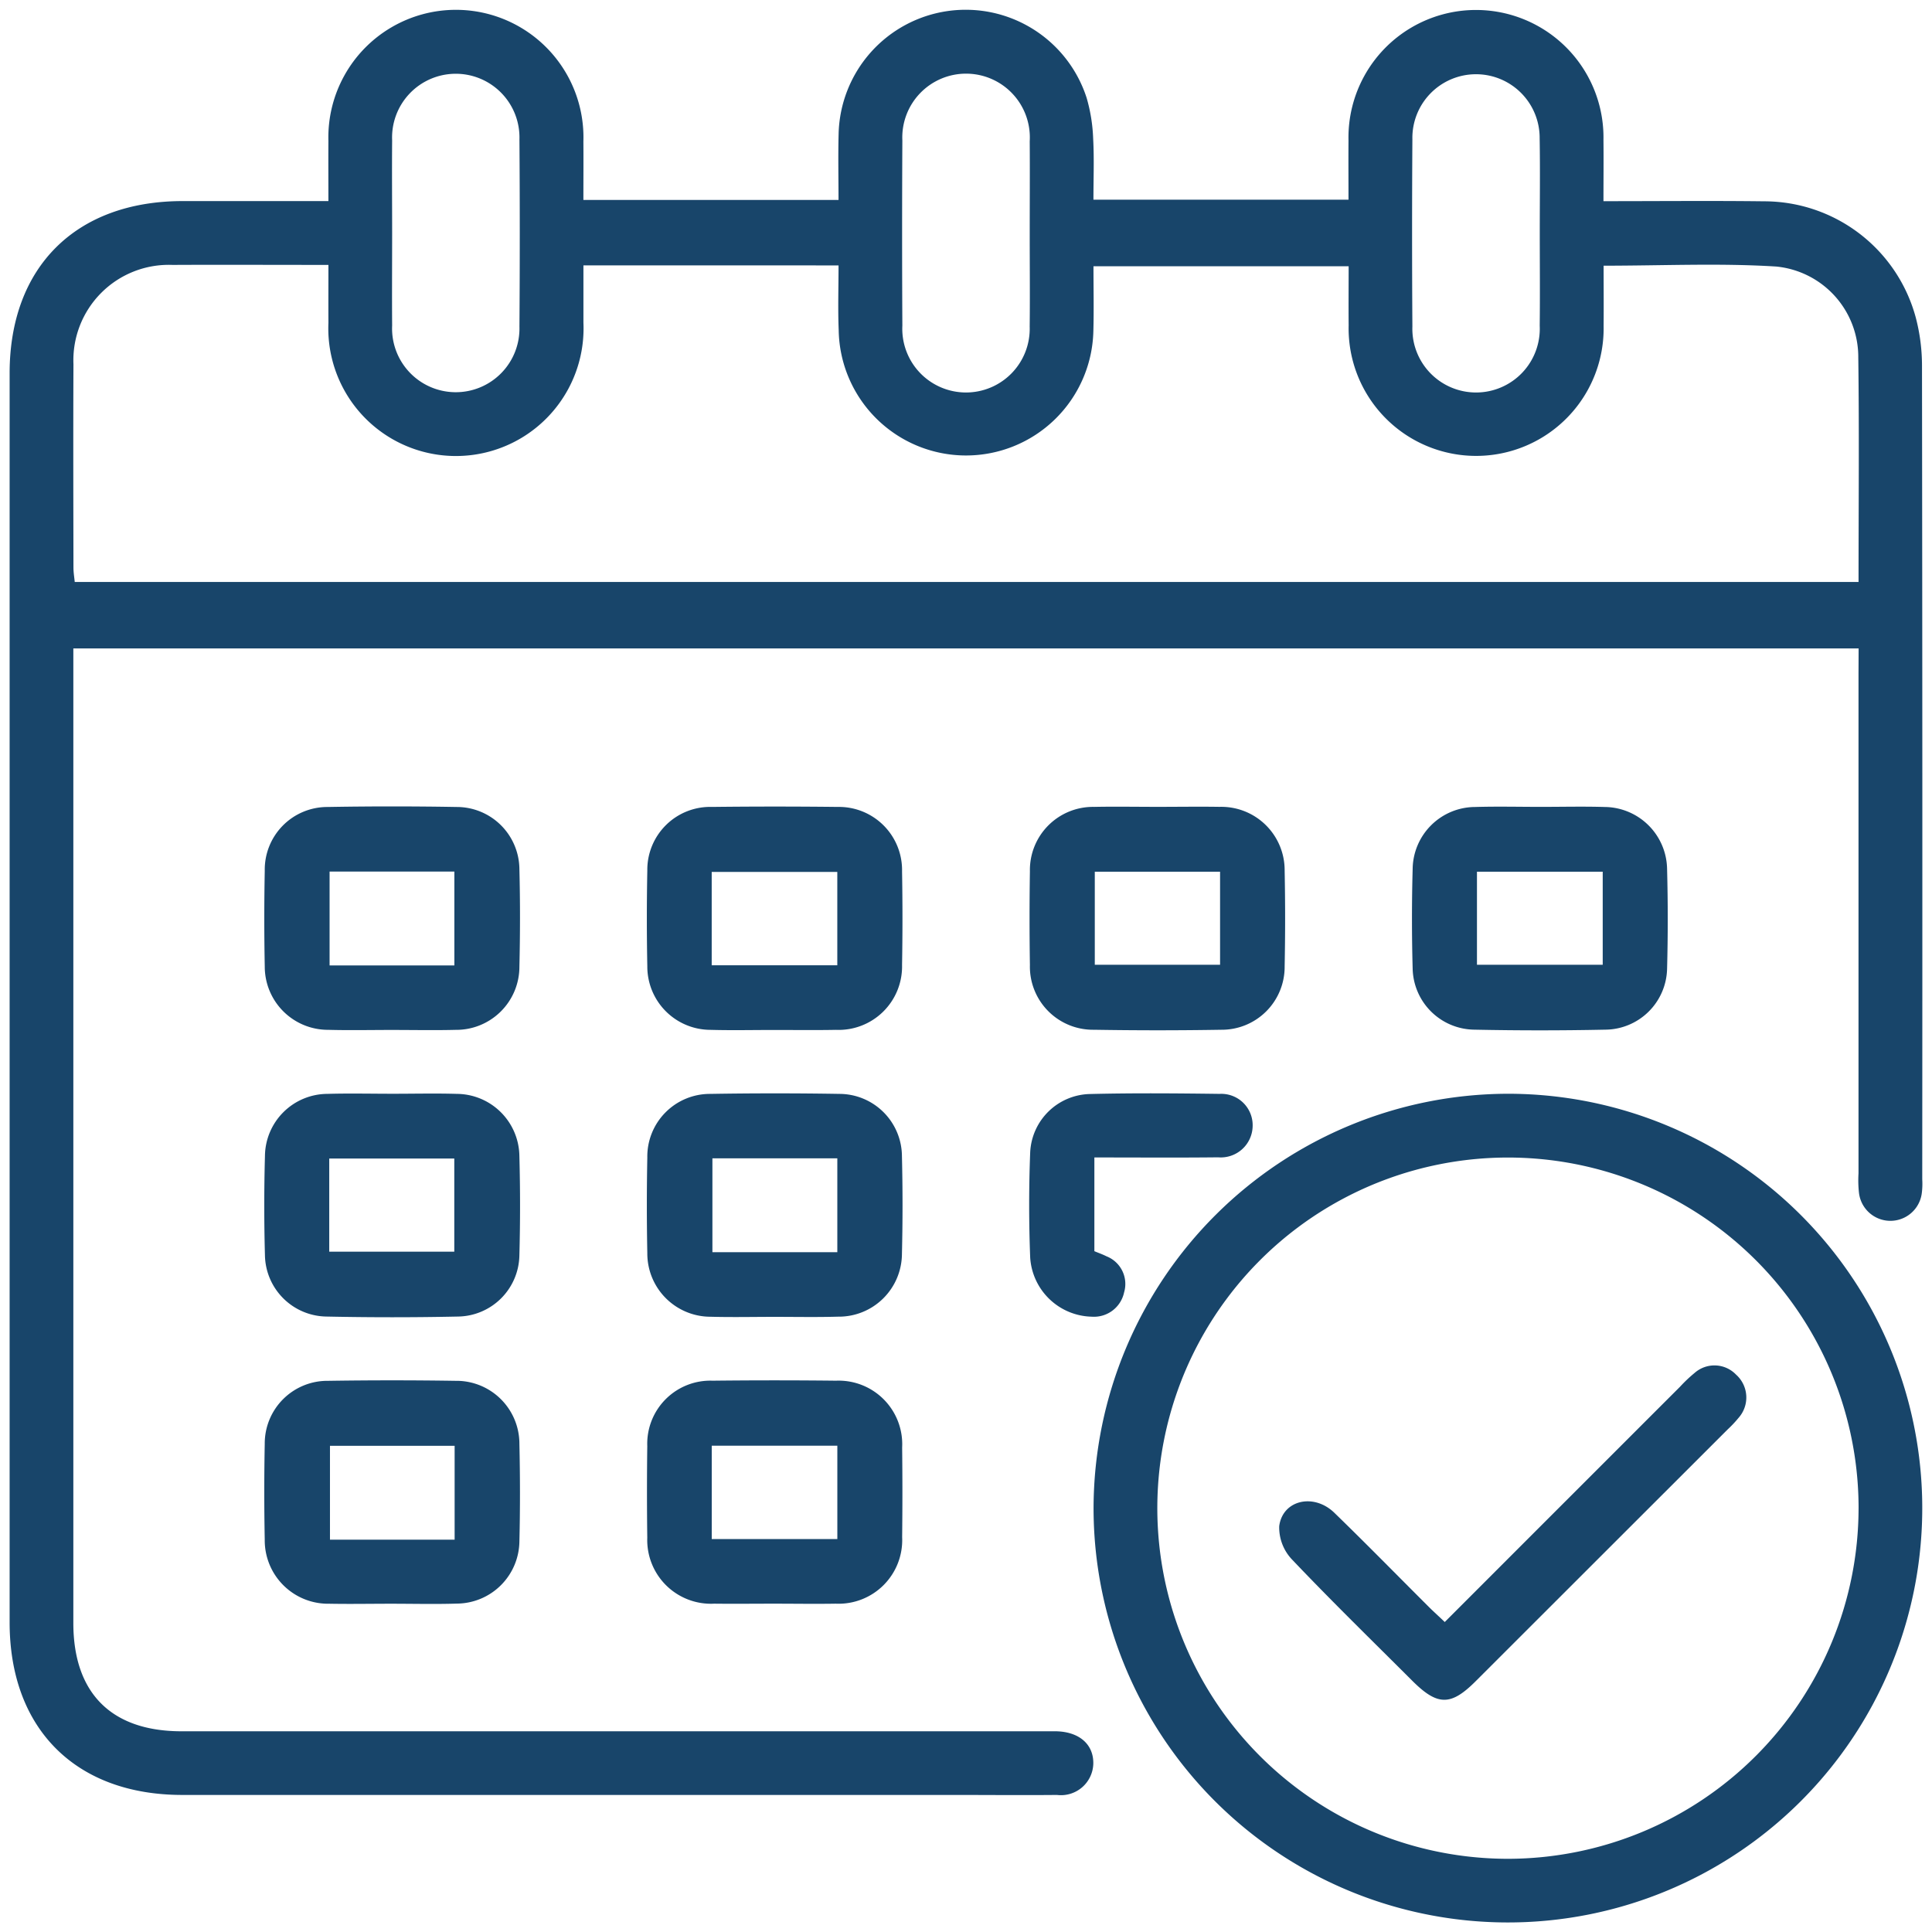 <svg xmlns="http://www.w3.org/2000/svg" width="101" height="101" viewBox="0 0 101 101"><g id="グループ_62693" data-name="グループ 62693" transform="translate(-355.5 -5857.5)"><rect id="長方形_62291" data-name="長方形 62291" width="100" height="100" transform="translate(356 5858)" fill="none"/><g id="グループ_62680" data-name="グループ 62680" transform="translate(-616.93 4367.094)"><g id="グループ_46243" data-name="グループ 46243" transform="translate(972.93 1490.906)"><path id="パス_13083" data-name="パス 13083" d="M350.3 174.643h-93.33v50.951c0 3.668 1.99 5.659 5.658 5.659h45.725c1.209.028 1.96.688 1.938 1.7a1.692 1.692 0 01-1.9 1.628c-1.805.017-3.611 0-5.416 0h-40.309c-5.57 0-9.027-3.455-9.027-9.023v-65.3c0-5.554 3.465-9 9.05-9h7.615c0-1.1-.007-2.123 0-3.151a6.668 6.668 0 1113.33.04c.008 1 0 2 0 3.053h13.338c0-1.14-.026-2.3.005-3.468a6.644 6.644 0 0112.964-1.874 8.713 8.713 0 01.343 2.144c.056 1.034.014 2.074.014 3.184h13.334c0-1.039-.008-2.069 0-3.1a6.666 6.666 0 1113.329-.023c.011 1.032 0 2.065 0 3.2 2.869 0 5.638-.027 8.405.007a8.214 8.214 0 017.919 6.068 9.9 9.9 0 01.328 2.566q.029 21.247.013 42.494a3.839 3.839 0 01-.024.727 1.654 1.654 0 01-3.281 0 5.91 5.91 0 01-.027-1.039v-26.142zm-66.664-20.024v2.993a6.672 6.672 0 11-13.331.014c-.005-.992 0-1.984 0-3.031-2.813 0-5.482-.013-8.152 0a4.988 4.988 0 00-5.177 5.194c-.016 3.541-.006 7.083 0 10.624 0 .264.046.528.067.757h93.253c0-3.974.038-7.862-.014-11.749a4.75 4.75 0 00-4.286-4.741c-2.964-.186-5.949-.044-9.027-.044 0 1.085.009 2.117 0 3.149a6.666 6.666 0 11-13.329-.025c-.009-1.03 0-2.06 0-3.094H310.3c0 1.181.025 2.289-.006 3.4a6.658 6.658 0 01-13.313-.057c-.046-1.127-.008-2.257-.008-3.388zm-10-1.747c0 1.631-.013 3.262 0 4.894a3.33 3.33 0 106.655.056q.034-4.893 0-9.787a3.33 3.33 0 10-6.655.048c-.014 1.596 0 3.193 0 4.789zm33.331.052c0-1.6.012-3.193 0-4.789a3.334 3.334 0 10-6.658-.047q-.026 4.841 0 9.682a3.331 3.331 0 106.656.048c.019-1.631.001-3.263.002-4.894zm26.664-.046c0-1.631.022-3.262-.006-4.893a3.327 3.327 0 10-6.653.044q-.032 4.893 0 9.787a3.331 3.331 0 106.656-.044c.019-1.632.004-3.263.003-4.894z" transform="translate(-253.636 -141.246)" fill="#18456a"/><path id="パス_13083_-_アウトライン" data-name="パス 13083 - アウトライン" d="M303.674 140.746a7.154 7.154 0 016.745 4.964 9.067 9.067 0 01.365 2.267c.04.737.032 1.458.023 2.222 0 .161 0 .324-.005.489h12.331v-2.603a7.487 7.487 0 012.082-5.2 7.028 7.028 0 015.07-2.117h.01a7.042 7.042 0 015.075 2.105 7.466 7.466 0 012.092 5.191c.007.7.005 1.4 0 2.133v.568h4.705c1.235 0 2.254.005 3.206.017a8.715 8.715 0 018.4 6.436 10.449 10.449 0 01.346 2.7c.016 11.927.015 24.054.014 35.781v6.868a3.033 3.033 0 01-.036.656 2.154 2.154 0 01-4.264 0 4.164 4.164 0 01-.039-.865v-27.205H257.47v50.451a4.6 4.6 0 005.158 5.159h45.736a2.176 2.176 0 11.029 4.327c-.662.006-1.377.009-2.251.009h-43.478a8.867 8.867 0 01-9.527-9.523v-65.3a9.5 9.5 0 012.578-6.935 9.625 9.625 0 016.972-2.562h7.113v-2.655a7.518 7.518 0 012.07-5.213 7.015 7.015 0 015.06-2.129h.028a7.024 7.024 0 015.1 2.123 7.574 7.574 0 012.075 5.259c.005.683 0 1.354 0 2.065v.493h12.336v-.57c-.006-.788-.012-1.6.01-2.411a7.12 7.12 0 011.81-4.561 7.374 7.374 0 014.365-2.337 6.726 6.726 0 011.02-.097zm20.459 10.943H309.8v-.5c0-.34 0-.676.008-1 .009-.747.017-1.453-.021-2.156a8.119 8.119 0 00-.32-2.02 6.145 6.145 0 00-5.792-4.267 5.724 5.724 0 00-.869.066 6.371 6.371 0 00-3.773 2.016 6.119 6.119 0 00-1.555 3.92c-.021.792-.016 1.6-.01 2.377 0 .354.005.72.005 1.078v.5h-14.338v-3.55a6.179 6.179 0 00-6.171-6.389h-.025a6.023 6.023 0 00-4.345 1.824 6.523 6.523 0 00-1.789 4.525c-.006.7 0 1.382 0 2.11v1.538h-8.115a8.654 8.654 0 00-6.267 2.272 8.533 8.533 0 00-2.283 6.226v65.3a7.877 7.877 0 008.527 8.523h43.479c.871 0 1.583 0 2.242-.009.879-.008 1.392-.424 1.408-1.139s-.526-1.167-1.45-1.188h-45.717a5.58 5.58 0 01-6.158-6.159v-51.444H350.8v28.231a3.376 3.376 0 00.024.661 1.076 1.076 0 001.146 1.027 1.1 1.1 0 001.152-1.037 2.221 2.221 0 00.018-.443v-6.902c0-11.727 0-23.853-.014-35.78a9.438 9.438 0 00-.311-2.435 7.723 7.723 0 00-7.443-5.7c-.948-.011-1.962-.017-3.194-.017h-2.561c-.862 0-1.754.005-2.644.005h-.5v-3.691a6.471 6.471 0 00-1.806-4.5 6.049 6.049 0 00-4.361-1.806h-.009a6.036 6.036 0 00-4.355 1.816 6.492 6.492 0 00-1.8 4.514c-.006.7 0 1.42 0 2.114v.981zm-47.166-7.589H277a3.753 3.753 0 012.7 1.142 4.022 4.022 0 011.1 2.791c.022 3.256.022 6.551 0 9.793a4.021 4.021 0 01-1.1 2.791 3.754 3.754 0 01-2.7 1.141h-.029a3.852 3.852 0 01-3.828-3.986 257.643 257.643 0 01-.006-3.4v-2.958c0-1.091-.006-2.219.006-3.33a4.134 4.134 0 011.1-2.839 3.73 3.73 0 012.724-1.145zm0 16.659h.022a2.839 2.839 0 002.806-2.939c.022-3.238.022-6.529 0-9.78a2.84 2.84 0 00-2.805-2.94h-.023a2.838 2.838 0 00-2.827 2.99c-.012 1.1-.009 2.229-.006 3.317v2.967c0 1.112-.006 2.262.006 3.392a2.841 2.841 0 002.827 2.991zM330.3 144.1a3.759 3.759 0 012.7 1.118 4 4 0 011.129 2.761c.019 1.135.014 2.286.01 3.4v2.92c0 1.14.007 2.318-.006 3.479a3.852 3.852 0 01-3.829 3.98h-.034a3.75 3.75 0 01-2.693-1.146 4.027 4.027 0 01-1.1-2.792 761.05 761.05 0 010-9.793 3.815 3.815 0 013.8-3.927zm0 16.659a2.841 2.841 0 002.829-2.991c.013-1.154.009-2.329.006-3.465v-2.93c0-1.108.009-2.254-.01-3.379a2.833 2.833 0 00-2.827-2.9h-.021a2.764 2.764 0 00-1.987.832 3.021 3.021 0 00-.818 2.1 759.032 759.032 0 000 9.78 2.841 2.841 0 002.8 2.944zM303.632 144.1h.026a3.713 3.713 0 012.718 1.166 4.212 4.212 0 011.088 2.866c.01 1.11.008 2.237.005 3.326v3.02c0 1.1.007 2.231-.008 3.348a3.84 3.84 0 01-3.8 3.933h-.034a3.837 3.837 0 01-3.827-3.985 920.158 920.158 0 010-9.688 4.107 4.107 0 011.1-2.845 3.737 3.737 0 012.732-1.141zm0 16.659h.025a2.751 2.751 0 001.978-.837 3.074 3.074 0 00.826-2.109c.015-1.109.012-2.239.008-3.331v-3.026c0-1.087 0-2.211-.005-3.315a2.867 2.867 0 00-2.812-3.041h-.019a2.828 2.828 0 00-2.826 2.992 918.07 918.07 0 000 9.677 3.1 3.1 0 00.824 2.153 2.743 2.743 0 002.002.835zm38.82-6.67c1.382 0 2.517.031 3.572.1a4.921 4.921 0 013.38 1.685 5.46 5.46 0 011.375 3.549c.036 2.729.028 5.518.02 8.215 0 1.157-.007 2.354-.007 3.541v.5h-94.209l-.042-.454a6 6 0 00-.023-.208 5.035 5.035 0 01-.046-.594v-1.957c0-2.841-.009-5.78 0-8.67a5.477 5.477 0 015.674-5.692c.92-.006 1.9-.008 3.1-.008h5.553v3.529a6.692 6.692 0 001.768 4.618 5.985 5.985 0 004.354 1.848h.037a6 6 0 004.391-1.834 6.711 6.711 0 001.78-4.647v-3.49h14.341v.5c0 .356 0 .717-.007 1.066-.008.757-.016 1.54.015 2.3a5.9 5.9 0 003.665 5.549 6.346 6.346 0 002.591.591 6.085 6.085 0 003.97-1.593 5.839 5.839 0 002.087-4.483c.021-.75.016-1.495.01-2.283v-1.6h14.338v3.59a6.494 6.494 0 001.8 4.515 6.035 6.035 0 004.355 1.817h.01a6.049 6.049 0 004.36-1.807 6.47 6.47 0 001.806-4.5c.007-.7.005-1.394 0-2.126v-1.518h.5c.932 0 1.869-.013 2.775-.026.887-.012 1.807-.025 2.707-.025zm7.341 16.586c0-1.023 0-2.048.007-3.044.008-2.693.016-5.477-.02-8.2a4.46 4.46 0 00-1.123-2.9 3.928 3.928 0 00-2.695-1.35 55.36 55.36 0 00-3.509-.095c-.893 0-1.81.013-2.7.025-.748.011-1.517.021-2.289.025v2.655a7.465 7.465 0 01-2.092 5.191 7.041 7.041 0 01-5.074 2.107h-.012a7.027 7.027 0 01-5.069-2.12 7.489 7.489 0 01-2.081-5.2c-.006-.709 0-1.43 0-2.126v-.472H310.8v.592c.005.8.011 1.551-.011 2.318a6.8 6.8 0 01-2.44 5.218 7.055 7.055 0 01-4.617 1.831 7.337 7.337 0 01-3-.679 7.053 7.053 0 01-3.106-2.558 7.5 7.5 0 01-1.15-3.863c-.032-.787-.023-1.583-.015-2.352 0-.183 0-.369.005-.556h-12.331v2.496a7.706 7.706 0 01-2.058 5.333 7 7 0 01-5.114 2.143h-.042a7.186 7.186 0 01-7.117-7.461v-2.535h-4.553c-1.194 0-2.178 0-3.1.008a4.49 4.49 0 00-4.68 4.7c-.013 2.887-.009 5.824 0 8.664v1.957c0 .083.006.17.014.258z" transform="translate(-253.636 -141.246)" fill="rgba(0,0,0,0)"/><path id="パス_13084" data-name="パス 13084" d="M479.336 345.36a21.661 21.661 0 11-21.657 21.561 21.708 21.708 0 0121.657-21.561zm18.336 21.668a18.33 18.33 0 10-18.262 18.326 18.35 18.35 0 0018.261-18.326z" transform="translate(-401.01 -288.681)" fill="#18456a"/><path id="パス_13084_-_アウトライン" data-name="パス 13084 - アウトライン" d="M479.407 344.86a21.732 21.732 0 018.554 1.744 22.4 22.4 0 0111.78 11.754 21.736 21.736 0 011.763 8.555A22.309 22.309 0 01488.1 387.4a21.587 21.587 0 01-8.541 1.781h-.08a22.169 22.169 0 01-22.3-22.259 21.559 21.559 0 011.733-8.548 22.039 22.039 0 014.754-7.007 22.272 22.272 0 0115.668-6.508zm.068 43.321h.077a20.593 20.593 0 008.148-1.7 21.062 21.062 0 006.668-4.576 21.255 21.255 0 006.137-14.992 20.742 20.742 0 00-1.682-8.163 21.4 21.4 0 00-11.253-11.227 20.737 20.737 0 00-8.163-1.664h-.07a21.31 21.31 0 00-19.505 12.906 20.565 20.565 0 00-1.653 8.154 21.169 21.169 0 0021.3 21.261zm-.029-39.986a18.381 18.381 0 017.263 1.485 18.925 18.925 0 0111.463 17.346 18.449 18.449 0 01-1.473 7.292 19.059 19.059 0 01-10.008 10.04 18.427 18.427 0 01-7.281 1.494h-.01a18.958 18.958 0 01-17.386-11.42 18.368 18.368 0 01-1.5-7.261 18.835 18.835 0 0118.91-18.971zm-.036 36.658a17.432 17.432 0 006.888-1.414 18.059 18.059 0 009.48-9.511 17.455 17.455 0 001.394-6.9 17.945 17.945 0 00-10.856-16.428 17.386 17.386 0 00-6.87-1.4h-.02a17.835 17.835 0 00-17.914 17.975 17.373 17.373 0 001.423 6.868 17.75 17.75 0 003.846 5.623 17.917 17.917 0 0012.621 5.193z" transform="translate(-401.01 -288.681)" fill="rgba(0,0,0,0)"/><path id="パス_13085" data-name="パス 13085" d="M308.261 302.959c-1.111 0-2.222.024-3.332-.006a3.306 3.306 0 01-3.318-3.311 128.217 128.217 0 010-5 3.274 3.274 0 013.28-3.339q3.383-.059 6.767 0a3.276 3.276 0 013.265 3.251c.043 1.7.04 3.4 0 5.1a3.3 3.3 0 01-3.332 3.3c-1.108.028-2.219.005-3.33.005zm3.262-3.372v-4.908H305v4.908z" transform="translate(-288.27 -249.616)" fill="#18456a"/><path id="パス_13085_-_アウトライン" data-name="パス 13085 - アウトライン" d="M306.2 303.468c-.492 0-.9 0-1.282-.015a3.8 3.8 0 01-3.8-3.8 127.03 127.03 0 010-5.017 3.768 3.768 0 013.771-3.83 190.708 190.708 0 016.781.001 3.777 3.777 0 013.756 3.738c.041 1.627.042 3.351 0 5.125a3.8 3.8 0 01-3.819 3.784c-.382.01-.789.014-1.28.014H306.2zm2.064-11.691c-1.115 0-2.246.01-3.363.029a2.813 2.813 0 00-1.983.819 2.949 2.949 0 00-.805 2.029c-.032 1.771-.032 3.4 0 4.978a2.874 2.874 0 00.82 2 2.936 2.936 0 002.012.824c.373.01.772.015 1.255.015h4.127c.483 0 .882 0 1.255-.014a2.794 2.794 0 002.845-2.807c.039-1.758.039-3.466 0-5.077a2.776 2.776 0 00-2.774-2.763 166.678 166.678 0 00-3.391-.033zm3.761 8.31H304.5v-5.908h7.527zm-6.527-1h5.527v-3.908H305.5z" transform="translate(-288.27 -249.616)" fill="rgba(0,0,0,0)"/><path id="パス_13086" data-name="パス 13086" d="M380.259 302.972c-1.111 0-2.222.025-3.332-.006a3.308 3.308 0 01-3.307-3.322q-.049-2.5 0-5a3.288 3.288 0 013.395-3.332q3.279-.038 6.56 0a3.3 3.3 0 013.362 3.37q.043 2.446 0 4.893a3.315 3.315 0 01-3.451 3.391c-1.075.021-2.151.006-3.227.006zm-3.273-3.381h6.566v-4.882h-6.566z" transform="translate(-340.28 -249.628)" fill="#18456a"/><path id="パス_13086_-_アウトライン" data-name="パス 13086 - アウトライン" d="M378.194 303.481c-.492 0-.9 0-1.281-.016a3.8 3.8 0 01-3.793-3.812 129.087 129.087 0 010-5.017 3.89 3.89 0 011.126-2.732 3.971 3.971 0 012.763-1.091c1.135-.013 2.255-.02 3.327-.02 1.1 0 2.195.007 3.245.021a3.812 3.812 0 013.855 3.861c.028 1.607.029 3.26 0 4.911a3.888 3.888 0 01-1.13 2.781 4.016 4.016 0 01-2.813 1.1 72.77 72.77 0 01-1.216.009h-3.066c-.331 0-.677.005-1.017.005zm2.142-11.687c-1.068 0-2.184.007-3.315.02a2.938 2.938 0 00-2.074.8 2.859 2.859 0 00-.826 2.038 129.074 129.074 0 000 4.978 2.89 2.89 0 00.817 2 2.919 2.919 0 002 .829c.372.01.77.015 1.253.015h4.084c.46 0 .841 0 1.2-.009a3.037 3.037 0 002.129-.815 2.91 2.91 0 00.83-2.084c.028-1.64.028-3.28 0-4.876a2.808 2.808 0 00-2.869-2.879 307.814 307.814 0 00-3.229-.017zm3.716 8.3h-7.566v-5.882h7.566zm-6.566-1h5.566v-3.882h-5.566z" transform="translate(-340.28 -249.628)" fill="rgba(0,0,0,0)"/><path id="パス_13087" data-name="パス 13087" d="M452.327 291.326c1.076 0 2.152-.017 3.228 0a3.312 3.312 0 013.4 3.337q.05 2.5 0 5a3.287 3.287 0 01-3.308 3.316q-3.331.055-6.664 0a3.3 3.3 0 01-3.345-3.388q-.038-2.446 0-4.893a3.3 3.3 0 013.36-3.37c1.107-.022 2.218-.002 3.329-.002zm3.252 3.39h-6.549v4.865h6.549z" transform="translate(-392.297 -249.646)" fill="#18456a"/><path id="パス_13087_-_アウトライン" data-name="パス 13087 - アウトライン" d="M450.261 290.818h4.071c.472 0 .863 0 1.23.01a4.013 4.013 0 012.757 1.1 3.883 3.883 0 011.131 2.727 123.44 123.44 0 010 5.018 3.9 3.9 0 01-1.108 2.7 3.853 3.853 0 01-2.691 1.11c-1.073.018-2.186.027-3.307.027-1.091 0-2.225-.009-3.373-.025a3.811 3.811 0 01-3.838-3.88 154.516 154.516 0 010-4.91 3.788 3.788 0 013.849-3.861 40.69 40.69 0 011.279-.016zm2.066 1.007h-2.07c-.483 0-.882 0-1.255.012a2.794 2.794 0 00-2.871 2.879 149.57 149.57 0 000 4.877 2.808 2.808 0 002.853 2.9c1.142.017 2.272.025 3.358.025 1.116 0 2.223-.009 3.29-.027a2.859 2.859 0 002-.815 2.91 2.91 0 00.817-2.011c.034-1.626.034-3.3 0-4.977a2.852 2.852 0 00-.831-2.032 2.979 2.979 0 00-2.076-.815c-.36-.007-.745-.01-1.211-.01h-1q-.5 0-1.004-.005zm-3.8 2.39h7.549v5.865h-7.549zm6.549 1h-5.549v3.865h5.549z" transform="translate(-392.297 -249.646)" fill="rgba(0,0,0,0)"/><path id="パス_13088" data-name="パス 13088" d="M524.338 291.322c1.111 0 2.222-.027 3.332.006a3.294 3.294 0 013.269 3.249 98.177 98.177 0 010 5.205 3.257 3.257 0 01-3.217 3.187q-3.434.071-6.872 0a3.263 3.263 0 01-3.212-3.193 95.078 95.078 0 010-5.205 3.28 3.28 0 013.271-3.243c1.137-.034 2.283-.006 3.429-.006zM521 299.576h6.574v-4.865H521z" transform="translate(-444.288 -249.641)" fill="#18456a"/><path id="パス_13088_-_アウトライン" data-name="パス 13088 - アウトライン" d="M522.211 290.811c.356 0 .718 0 1.067.005s.707.005 1.06.005.69 0 1.027-.005.689-.005 1.034-.005c.494 0 .9.005 1.286.017a3.893 3.893 0 012.638 1.106 3.809 3.809 0 011.115 2.63 98.048 98.048 0 010 5.233 3.757 3.757 0 01-3.706 3.672 165.872 165.872 0 01-6.892 0 3.763 3.763 0 01-3.7-3.679 96.012 96.012 0 010-5.232 3.8 3.8 0 011.113-2.629 3.9 3.9 0 012.643-1.1c.386-.012.804-.018 1.315-.018zm2.127 1.011c-.356 0-.718 0-1.067-.005s-.707-.005-1.06-.005c-.5 0-.91.005-1.294.017a2.783 2.783 0 00-2.785 2.755c-.045 1.8-.044 3.544 0 5.179a2.763 2.763 0 002.723 2.707 161.913 161.913 0 006.85.001 2.752 2.752 0 002.727-2.7c.049-1.62.05-3.313 0-5.177a2.788 2.788 0 00-2.784-2.762 41.89 41.89 0 00-1.256-.017c-.341 0-.69 0-1.026.005s-.683.002-1.028.002zm-3.842 2.389h7.574v5.865h-7.57zm6.574 1h-5.57v3.865h5.574z" transform="translate(-444.288 -249.641)" fill="rgba(0,0,0,0)"/><path id="パス_13089" data-name="パス 13089" d="M308.306 345.335c1.111 0 2.222-.027 3.332.006a3.293 3.293 0 013.271 3.246 97.121 97.121 0 010 5.205 3.257 3.257 0 01-3.214 3.19q-3.435.072-6.872 0a3.263 3.263 0 01-3.215-3.19 95.078 95.078 0 010-5.205 3.28 3.28 0 013.267-3.246c1.14-.033 2.286-.006 3.431-.006zm-3.337 8.256h6.537v-4.869h-6.537z" transform="translate(-288.257 -288.656)" fill="#18456a"/><path id="パス_13089_-_アウトライン" data-name="パス 13089 - アウトライン" d="M306.179 344.825c.356 0 .718 0 1.067.005s.707.005 1.06.005.692 0 1.03-.005.691-.005 1.037-.005c.492 0 .9.005 1.28.017a3.9 3.9 0 012.64 1.1 3.8 3.8 0 011.117 2.629 97.038 97.038 0 010 5.233 3.757 3.757 0 01-3.7 3.675 164.435 164.435 0 01-6.892 0 3.763 3.763 0 01-3.7-3.676 94.986 94.986 0 010-5.232 3.8 3.8 0 011.111-2.631 3.894 3.894 0 012.642-1.1c.379-.01.8-.015 1.308-.015zm2.127 1.011c-.356 0-.718 0-1.067-.005s-.707-.005-1.06-.005c-.5 0-.909.005-1.294.017a2.783 2.783 0 00-2.785 2.757 100.387 100.387 0 000 5.179 2.763 2.763 0 002.726 2.7 163.576 163.576 0 006.851 0 2.752 2.752 0 002.724-2.7 90.21 90.21 0 000-5.178 2.787 2.787 0 00-2.786-2.759 41.877 41.877 0 00-1.251-.016c-.342 0-.692 0-1.029.005s-.683.004-1.029.004zm-3.837 2.387h7.537v5.869h-7.537zm6.537 1h-5.537v3.869h5.537z" transform="translate(-288.257 -288.656)" fill="rgba(0,0,0,0)"/><path id="パス_13090" data-name="パス 13090" d="M380.258 356.972c-1.111 0-2.222.025-3.332-.006a3.308 3.308 0 01-3.306-3.323q-.049-2.5 0-5a3.275 3.275 0 013.292-3.327q3.383-.056 6.767 0a3.276 3.276 0 013.252 3.263q.062 2.55 0 5.1a3.3 3.3 0 01-3.344 3.283c-1.107.032-2.218.01-3.329.01zm-3.235-8.288v4.908h6.53v-4.908z" transform="translate(-340.28 -288.63)" fill="#18456a"/><path id="パス_13090_-_アウトライン" data-name="パス 13090 - アウトライン" d="M378.195 357.482c-.493 0-.9-.005-1.283-.016a3.8 3.8 0 01-3.791-3.813 131.1 131.1 0 010-5.017 3.768 3.768 0 013.784-3.818c1.156-.019 2.3-.029 3.4-.029 1.145 0 2.283.01 3.381.031a3.776 3.776 0 013.743 3.75c.041 1.69.041 3.415 0 5.125a3.8 3.8 0 01-3.831 3.771c-.382.009-.788.013-1.278.013h-3.094c-.337 0-.686.003-1.031.003zm2.114-11.692c-1.1 0-2.237.01-3.388.029a2.833 2.833 0 00-1.991.816 2.929 2.929 0 00-.81 2.021 129.07 129.07 0 000 4.978 2.809 2.809 0 002.82 2.833c.373.01.772.015 1.255.015h4.13c.482 0 .881 0 1.254-.013a2.793 2.793 0 002.856-2.795c.04-1.695.04-3.4 0-5.077a2.86 2.86 0 00-.815-1.963 2.8 2.8 0 00-1.947-.812 168.2 168.2 0 00-3.364-.032zm3.744 8.3h-7.53v-5.908h7.53zm-6.53-1h5.53v-3.908h-5.53z" transform="translate(-340.28 -288.63)" fill="rgba(0,0,0,0)"/><path id="パス_13091" data-name="パス 13091" d="M308.22 410.991c-1.076 0-2.152.02-3.228 0a3.314 3.314 0 01-3.383-3.353 130.22 130.22 0 010-5 3.277 3.277 0 013.319-3.3q3.331-.051 6.664 0a3.291 3.291 0 013.33 3.294c.038 1.7.041 3.4 0 5.1a3.292 3.292 0 01-3.266 3.252c-1.144.036-2.29.007-3.436.007zm3.316-3.35v-4.906h-6.517v4.906z" transform="translate(-288.269 -327.652)" fill="#18456a"/><path id="パス_13091_-_アウトライン" data-name="パス 13091 - アウトライン" d="M310.343 411.5c-.35 0-.705 0-1.049-.005s-.695-.005-1.041-.005h-2.047c-.468 0-.857 0-1.223-.012a3.994 3.994 0 01-2.75-1.111 3.9 3.9 0 01-1.122-2.733c-.032-1.8-.032-3.444 0-5.017a3.77 3.77 0 013.811-3.79 236.52 236.52 0 016.679-.001 3.791 3.791 0 013.823 3.783c.04 1.818.04 3.494 0 5.125a3.818 3.818 0 01-1.112 2.631 3.892 3.892 0 01-2.638 1.108c-.398.027-.82.027-1.331.027zm-2.09-1.011c.35 0 .705 0 1.049.005s.695.005 1.041.005c.5 0 .913-.006 1.3-.018a2.791 2.791 0 002.781-2.765c.042-1.615.042-3.276 0-5.077a2.8 2.8 0 00-2.837-2.806 236.255 236.255 0 00-6.647.001 2.778 2.778 0 00-2.827 2.811c-.033 1.56-.034 3.189 0 4.978a2.87 2.87 0 00.825 2.04 2.961 2.961 0 002.068.822c.359.008.741.011 1.2.011h2.015zm3.783-2.35h-7.517v-5.906h7.517zm-6.517-1h5.517v-3.906h-5.517z" transform="translate(-288.269 -327.652)" fill="rgba(0,0,0,0)"/><path id="パス_13092" data-name="パス 13092" d="M380.254 411c-1.041 0-2.082.012-3.124 0a3.331 3.331 0 01-3.5-3.448q-.031-2.394 0-4.789a3.3 3.3 0 013.415-3.42q3.227-.036 6.456 0a3.323 3.323 0 013.453 3.494q.027 2.342 0 4.685a3.326 3.326 0 01-3.472 3.478c-1.076.018-2.152 0-3.228 0zM377 407.623h6.566v-4.882H377z" transform="translate(-340.292 -327.664)" fill="#18456a"/><path id="パス_13092_-_アウトライン" data-name="パス 13092 - アウトライン" d="M382.254 411.51h-3.944c-.454 0-.831 0-1.185-.007a3.824 3.824 0 01-3.995-3.941 178.55 178.55 0 010-4.8 3.807 3.807 0 013.909-3.912c1.03-.012 2.1-.017 3.183-.017 1.056 0 2.161.006 3.283.017a3.811 3.811 0 013.948 3.988c.018 1.612.018 3.192 0 4.7a3.826 3.826 0 01-3.963 3.972c-.369-.003-.761 0-1.236 0zm-2-1.005h2c.47 0 .857 0 1.22-.008a2.829 2.829 0 002.978-2.984c.019-1.5.019-3.069 0-4.673a2.831 2.831 0 00-2.958-3 297.19 297.19 0 00-6.445 0 2.938 2.938 0 00-2.1.817 2.971 2.971 0 00-.819 2.11 172.754 172.754 0 000 4.776 2.843 2.843 0 003.008 2.954c.35 0 .722.007 1.172.007h.99zm3.81-2.382H376.5v-5.882h7.566zm-6.566-1h5.566v-3.882H377.5z" transform="translate(-340.292 -327.664)" fill="rgba(0,0,0,0)"/><path id="パス_13093" data-name="パス 13093" d="M448.97 348.645v4.9c.2.084.424.162.633.267a1.552 1.552 0 01.921 1.886 1.609 1.609 0 01-1.689 1.271 3.3 3.3 0 01-3.22-3.083 71.002 71.002 0 010-5.518 3.2 3.2 0 013.137-3.04c2.255-.055 4.513-.036 6.77-.007a1.64 1.64 0 011.722 1.7 1.667 1.667 0 01-1.806 1.617c-2.114.023-4.231.007-6.468.007z" transform="translate(-392.259 -288.636)" fill="#18456a"/><path id="パス_13093_-_アウトライン" data-name="パス 13093 - アウトライン" d="M451.9 344.8c1.269 0 2.548.014 3.631.028a2.28 2.28 0 011.637.672 2.114 2.114 0 01.579 1.537 2.166 2.166 0 01-2.3 2.1c-.773.008-1.61.012-2.635.012h-3.342v4.066c.115.046.237.1.357.158a2.043 2.043 0 011.181 2.455 2.105 2.105 0 01-2.168 1.649h-.04a3.8 3.8 0 01-3.688-3.564 72.026 72.026 0 010-5.558 3.7 3.7 0 013.624-3.519c.98-.027 2.013-.036 3.164-.036zm.912 3.353c1.021 0 1.855 0 2.624-.012a1.169 1.169 0 001.312-1.131 1.107 1.107 0 00-.3-.817 1.291 1.291 0 00-.929-.365 282.947 282.947 0 00-3.618-.028c-1.142 0-2.167.011-3.133.035a2.7 2.7 0 00-2.65 2.561 68.09 68.09 0 000 5.479 2.793 2.793 0 002.689 2.6h.026a1.114 1.114 0 001.209-.893 1.06 1.06 0 00-.66-1.317 4.857 4.857 0 00-.4-.171l-.2-.081-.307-.128v-5.737h2.466z" transform="translate(-392.259 -288.636)" fill="rgba(0,0,0,0)"/><path id="パス_13094" data-name="パス 13094" d="M502.857 413.014c-1.3 1.3-1.994 1.29-3.315-.029-2.111-2.109-4.248-4.192-6.3-6.353a2.435 2.435 0 01-.653-1.724c.174-1.371 1.806-1.747 2.884-.7 1.668 1.618 3.294 3.28 4.94 4.922.242.241.5.47.83.787 4.154-4.156 8.224-8.227 12.3-12.3a7.378 7.378 0 01.754-.715 1.567 1.567 0 012.175.082 1.6 1.6 0 01.137 2.252 6.062 6.062 0 01-.569.606" transform="translate(-426.215 -325.622)" fill="#18456a"/><path id="パス_13094_-_アウトライン" data-name="パス 13094 - アウトライン" d="M501.223 414.481h-.02a2.979 2.979 0 01-2.014-1.143 749.96 749.96 0 00-1.56-1.552c-1.572-1.561-3.2-3.176-4.753-4.81a2.947 2.947 0 01-.787-2.131 1.929 1.929 0 011.281-1.621 2.394 2.394 0 012.447.623c1.136 1.1 2.269 2.241 3.365 3.342.517.52 1.052 1.058 1.58 1.584.144.143.294.284.466.445 4.037-4.039 7.994-8 11.953-11.955l.164-.167a5.549 5.549 0 01.643-.595 2.072 2.072 0 012.809.11 2.1 2.1 0 01.2 2.925 5.029 5.029 0 01-.5.549l-.11.109-.707-.707.116-.115a4.213 4.213 0 00.408-.439 1.1 1.1 0 00-.072-1.578 1.07 1.07 0 00-1.541-.054 4.729 4.729 0 00-.526.491c-.058.059-.115.119-.174.177-4.071 4.07-8.14 8.141-12.293 12.3l-.344.344-.356-.332-.314-.295c-.193-.181-.36-.337-.525-.5a588.785 588.785 0 01-1.583-1.587 263.798 263.798 0 00-3.352-3.33 1.4 1.4 0 00-1.42-.4.925.925 0 00-.619.8 1.961 1.961 0 00.519 1.317c1.545 1.624 3.166 3.233 4.733 4.79.512.509 1.042 1.035 1.562 1.554.586.585.992.847 1.317.85h.006c.321 0 .718-.254 1.285-.821l.707.707c-.978.975-1.556 1.115-1.991 1.115z" transform="translate(-426.215 -325.622)" fill="rgba(0,0,0,0)"/></g></g></g></svg>
